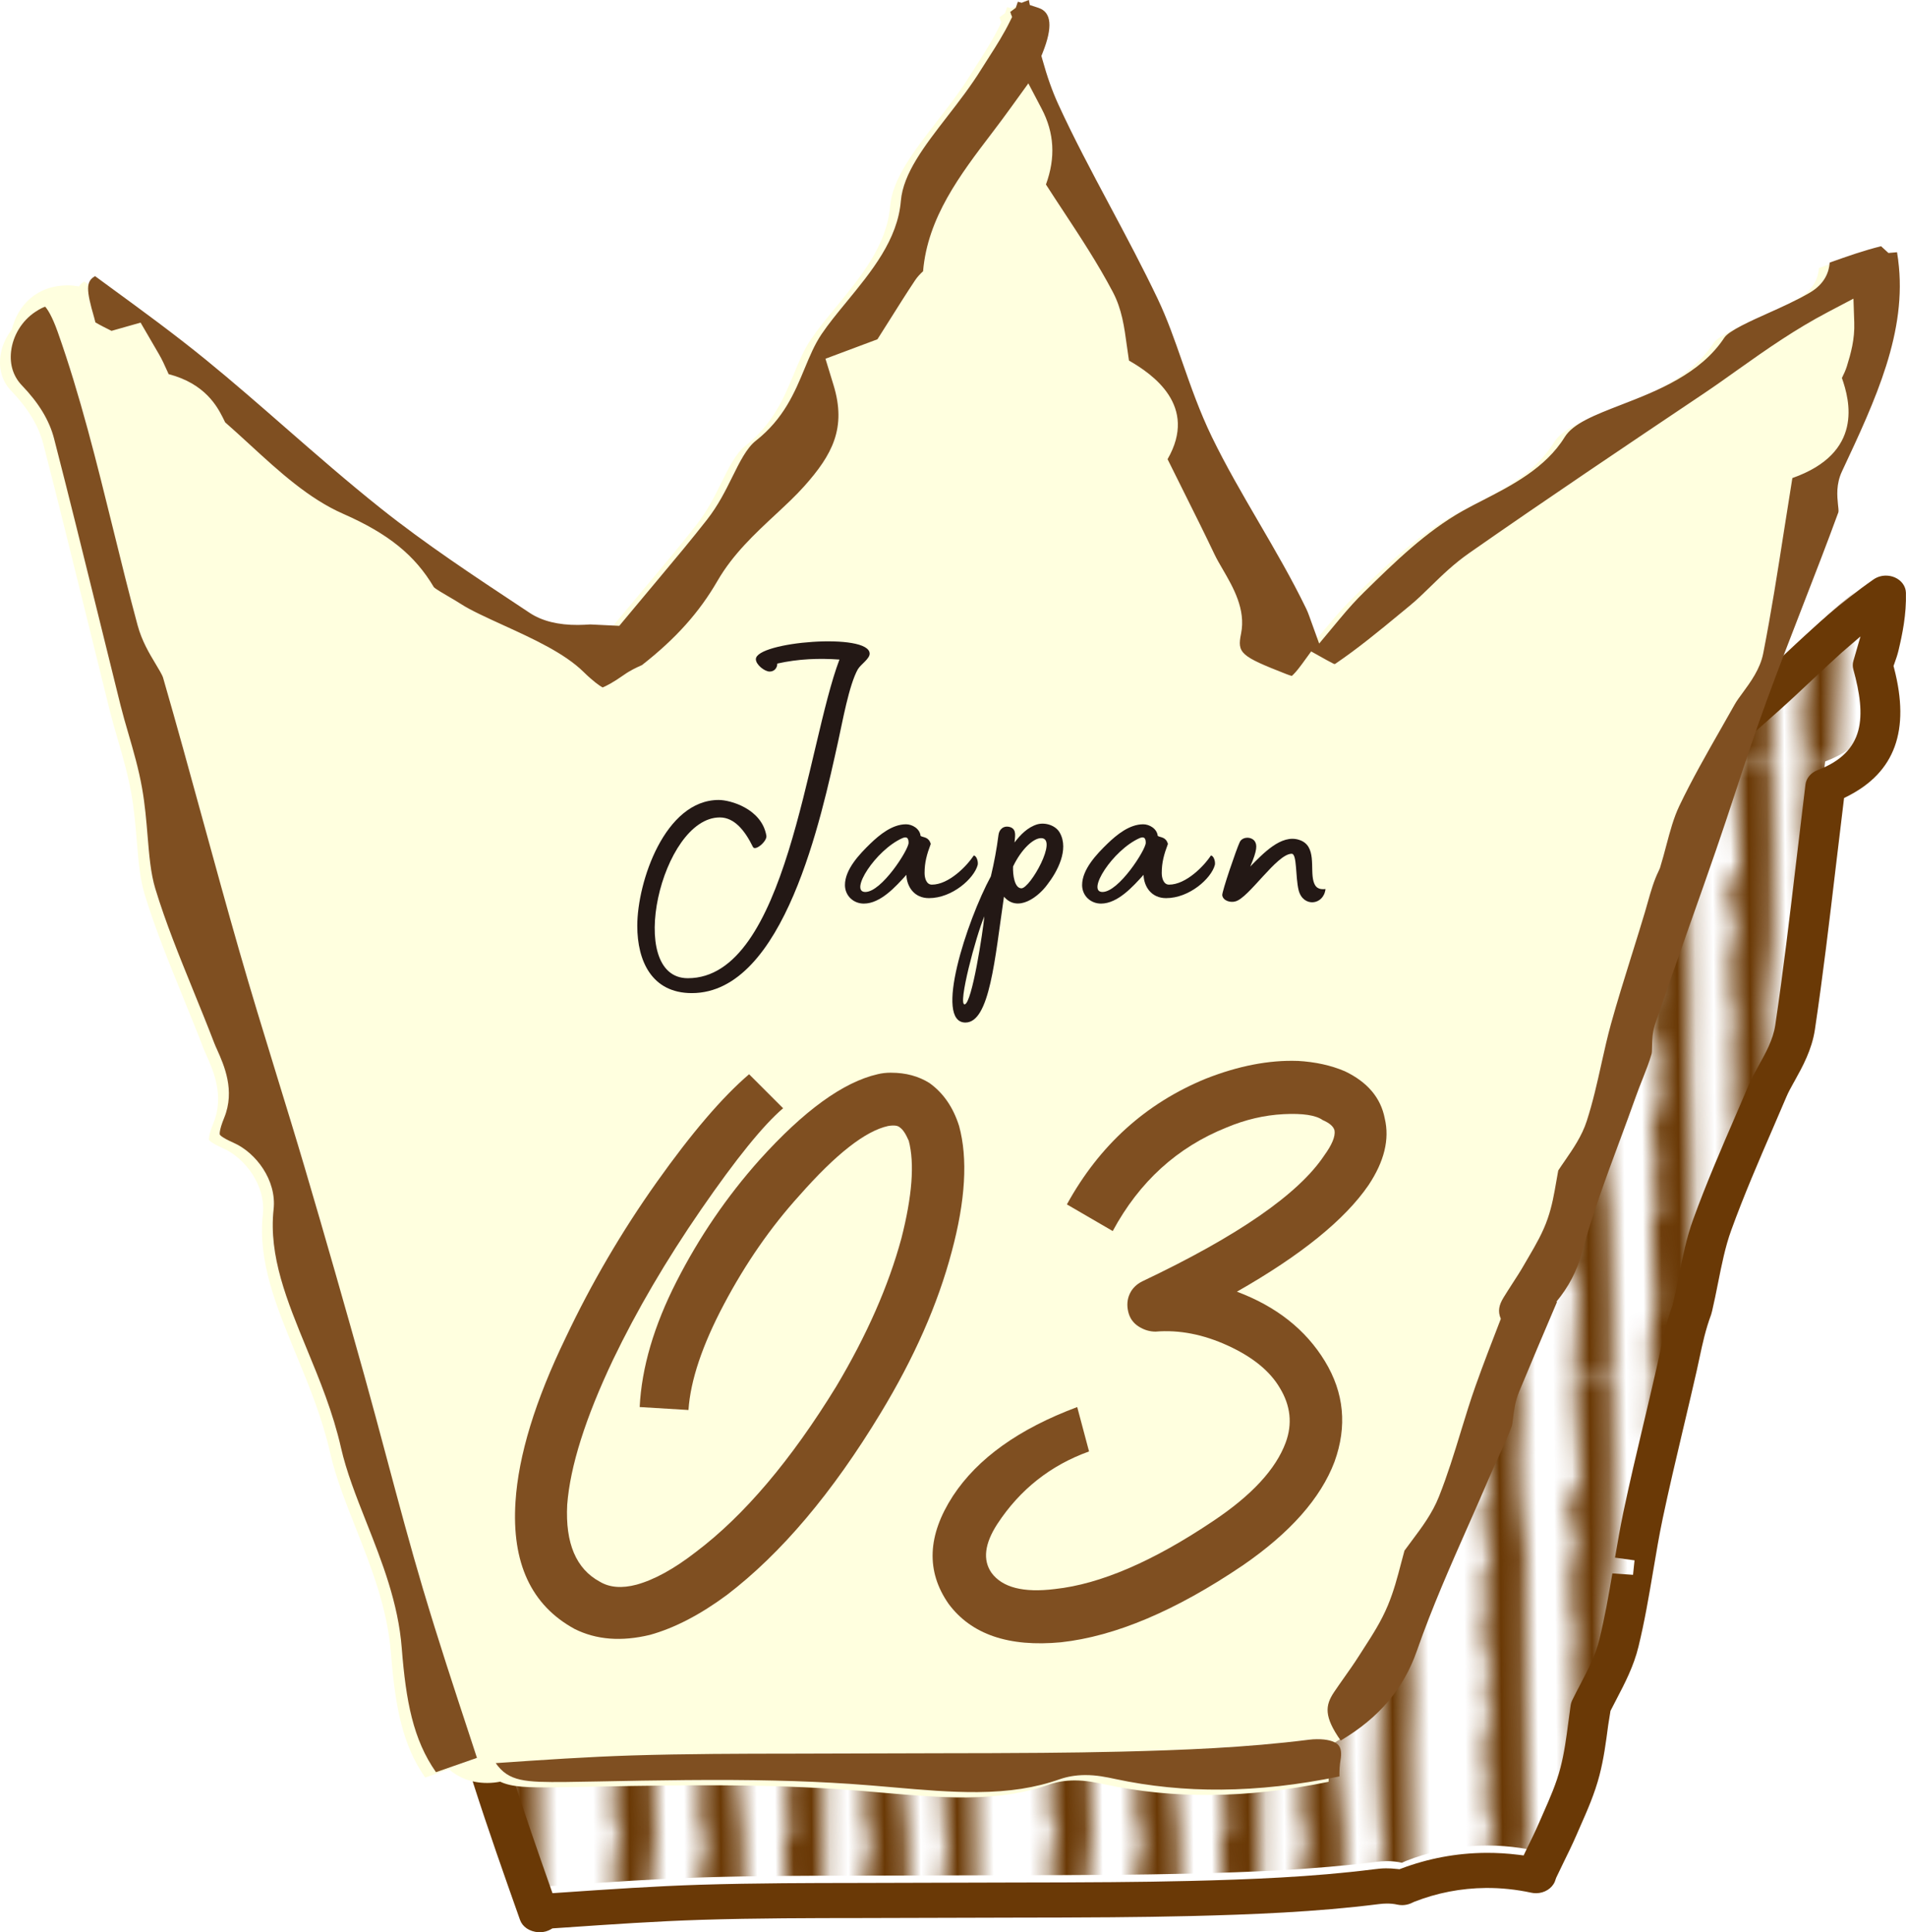 <?xml version="1.0" encoding="UTF-8"?><svg id="_レイヤー_2" xmlns="http://www.w3.org/2000/svg" xmlns:xlink="http://www.w3.org/1999/xlink" viewBox="0 0 78.629 79.679"><defs><style>.cls-1{fill:#231815;}.cls-2{fill:#6a3906;}.cls-3{fill:none;}.cls-4{fill:url(#_新規パターンスウォッチ_6);}.cls-5{fill:#7f4f21;}.cls-6{fill:#ffffdf;}</style><pattern id="_新規パターンスウォッチ_6" x="0" y="0" width="23.225" height="36.809" patternTransform="translate(944.592 277.497) rotate(-.482) scale(.75 .684)" patternUnits="userSpaceOnUse" viewBox="0 0 23.225 36.809"><rect class="cls-3" y="0" width="23.225" height="36.809"/><path class="cls-2" d="M12.181,18.405c-.013-1.676.042-3.353.045-5.029.004-2.196.022-4.394-.042-6.587-.059-2.022-.242-4.037-.327-6.058-.01-.241-.001-.485.013-.73h-2.043c.026.042.05.084.083.127.071.093.004.372-.011.564-.104,1.293-.09,2.57.257,3.815.046.166.019.371.01.556-.026.582-.065,1.163-.087,1.745-.031.858-.055,1.717-.071,2.576-.003.183-.008.431.074.54.531.707.273,1.339-.105,1.956.126.248.337.47.327.676-.038.852-.143,1.7-.222,2.549-.011.12-.043.253-.018.361.167.706.522,1.427.477,2.105-.019.283-.082.559-.146.836.063.277.127.552.146.835.045.678-.31,1.399-.477,2.105-.026.108.006.241.018.361.079.849.184,1.697.222,2.549.009.206-.201.428-.327.676.377.617.635,1.249.105,1.956-.082.109-.077.357-.074.54.016.859.04,1.718.071,2.576.021.582.061,1.163.087,1.745.008.186.036.391-.01.556-.347,1.245-.361,2.521-.257,3.815.015.192.082.471.011.564-.033.043-.057.085-.083.127h2.043c-.014-.245-.023-.489-.013-.73.085-2.021.267-4.036.327-6.058.065-2.193.046-4.391.042-6.587-.003-1.677-.057-3.354-.045-5.029Z"/><path class="cls-2" d="M20.622,18.405c-.046-1.153-.094-2.305-.102-3.458-.018-2.847.095-5.696.059-8.543-.027-2.136-.139-4.27-.241-6.404h-1.76c.126.526.065,1.023.022,1.573-.069.89-.273,1.925-.033,2.652.273.827.318,1.345-.004,1.78.156,1.348.3,2.447.399,3.553.024.269-.138.56-.152.847-.053,1.051-.08,2.105-.114,3.158-.007.227-.003.455.003.682.041,1.387.082,2.774.123,4.16-.041,1.387-.082,2.774-.123,4.16-.007.227-.011.455-.003.682.033,1.053.061,2.107.114,3.158.014.287.176.578.152.847-.099,1.106-.243,2.205-.399,3.553.321.435.276.953.004,1.78-.24.727-.036,1.762.033,2.652.043.55.104,1.047-.022,1.573h1.76c.103-2.134.215-4.268.241-6.404.035-2.846-.077-5.695-.059-8.543.007-1.153.056-2.306.102-3.458Z"/><path class="cls-2" d="M2.912,26.683c.039-.777-.04-1.562-.046-2.344-.014-1.907-.015-3.813-.024-5.72,0-.072,0-.143-.001-.215,0-.072,0-.143.001-.215.009-1.907.01-3.813.024-5.72.006-.782.085-1.566.046-2.344-.054-1.076-.208-2.145-.28-3.22-.053-.783-.069-1.572-.054-2.356.019-.95.11-1.898.129-2.848.012-.567-.006-1.134-.022-1.701H.657c.016.139.033.278.049.418.066.566.368,1.27-.259,1.754-.084.065-.052.389-.033.588.046.488.122.972.173,1.459.021.202-.048.448.026.607.439.945.432,1.831-.065,2.51.084.848.095,1.559.238,2.232.122.577.266,1.072-.114,1.604-.123.172-.09.534-.078.805.018.393.14.787.116,1.172-.039.641-.298,1.303-.212,1.906.142.994.6,1.926.214,2.982-.04.111-.056.238-.06.368.004.131.019.258.06.368.385,1.056-.072,1.988-.214,2.982-.086.602.173,1.265.212,1.906.023.385-.098.779-.116,1.172-.013.271-.046.632.078.805.381.532.236,1.027.114,1.604-.142.672-.154,1.384-.238,2.232.497.68.503,1.566.065,2.51-.074.159-.005.405-.026.607-.051.487-.127.971-.173,1.459-.019.199-.051.523.033.587.627.484.325,1.188.259,1.754-.016.14-.033.279-.049.418h2.028c.015-.567.034-1.135.022-1.701-.02-.95-.111-1.898-.129-2.848-.016-.785.001-1.574.054-2.357.072-1.075.226-2.144.28-3.22Z"/><path class="cls-2" d="M7.702,26.653c-.009-1.397-.312-2.79-.334-4.189-.021-1.352.088-2.706.137-4.06-.049-1.354-.158-2.708-.137-4.06.022-1.398.324-2.791.334-4.189.012-1.836-.009-3.668.072-5.507.068-1.545.025-3.097-.018-4.649h-2.05c-.012.243-.022.486-.038.729-.079,1.205.272,2.308.186,3.474-.044.591.036,1.196.065,1.909-.942.373-.678,1.701-.458,2.286.367.977.324,1.683-.065,2.517-.06.13-.046.319-.044.48.012.843.012,1.687.059,2.527.017.298.255.605.219.876-.157,1.211-.271,2.413-.108,3.607-.163,1.194-.05,2.396.108,3.606.035.271-.203.578-.219.876-.047.84-.047,1.685-.059,2.527-.002.161-.016.35.044.48.389.834.432,1.54.065,2.517-.22.586-.484,1.914.458,2.286-.029.713-.109,1.318-.065,1.909.087,1.167-.264,2.269-.186,3.474.016.242.025.486.038.729h2.05c.042-1.551.085-3.104.018-4.649-.081-1.84-.059-3.671-.072-5.507Z"/><path class="cls-2" d="M16.775,26.653c-.009-1.397-.312-2.79-.334-4.189-.021-1.352.088-2.706.137-4.06-.049-1.354-.158-2.708-.137-4.06.022-1.398.324-2.791.334-4.189.012-1.836-.009-3.668.072-5.507.068-1.545.025-3.097-.018-4.649h-2.05c-.012.243-.022.486-.038.729-.079,1.205.272,2.308.186,3.474-.044.591.036,1.196.065,1.909-.942.373-.678,1.701-.458,2.286.367.977.324,1.683-.065,2.517-.06.13-.046.319-.044.48.012.843.012,1.687.059,2.527.017.298.255.605.219.876-.157,1.211-.271,2.413-.108,3.607-.163,1.194-.05,2.396.108,3.606.035.271-.203.578-.219.876-.047.84-.047,1.685-.059,2.527-.002.161-.016.35.044.48.389.834.432,1.54.065,2.517-.22.586-.484,1.914.458,2.286-.029.713-.109,1.318-.065,1.909.087,1.167-.264,2.269-.186,3.474.016.242.025.486.038.729h2.05c.042-1.551.085-3.104.018-4.649-.081-1.84-.059-3.671-.072-5.507Z"/><rect class="cls-3" width="23.225" height="36.808"/></pattern></defs><g id="_レイヤー_9"><path class="cls-4" d="M75.295,31.4c-.006.05-.267,2.206-.388,3.229-.265,2.239-.53,4.478-.862,6.709-.108.719-.452,1.338-.756,1.884-.133.239-.268.477-.372.721l-.534,1.241c-.61,1.41-1.239,2.867-1.762,4.313-.255.704-.407,1.46-.567,2.26-.076.378-.152.757-.239,1.132l-.016.071-.026.069c-.22.59-.347,1.183-.482,1.811l-.115.528c-.178.785-.364,1.569-.549,2.353-.295,1.244-.59,2.488-.852,3.737-.152.727-.275,1.459-.399,2.191-.17,1.006-.344,2.047-.596,3.076-.177.73-.517,1.379-.845,2.007-.111.211-.223.426-.329.646-.035.239-.065.472-.095.701-.088.668-.17,1.299-.34,1.948-.182.702-.467,1.347-.743,1.971l-.171.39c-.16.371-.338.733-.516,1.095-.119.242-.237.484-.35.729-.017.037-.015.07-.03.106-1.725-.374-3.579-.284-5.366.421-.055.022-.106.05-.16.072-.221-.05-.443-.067-.632-.066-.142.001-.29.011-.44.03-2.559.324-5.2.424-7.673.485-1.079.026-2.159.04-3.238.05-1.391.012-2.783.014-4.175.016-1.14.001-6.143.017-6.143.017-1.082,0-2.165.003-3.248.012-1.126.009-2.252.027-3.375.062-1.905.061-3.789.191-5.785.327-.305.021-.611.041-.918.062.019.046.039.082.058.121-.011,0-.021-.002-.032-.003-.668-1.887-1.322-3.74-1.919-5.609-.541-1.694-1.031-3.402-1.521-5.111-.309-1.075-.617-2.151-.938-3.222-.81-2.698-1.636-5.392-2.489-8.079-.386-1.216-.786-2.429-1.187-3.642-.527-1.597-1.054-3.194-1.549-4.799-.523-1.694-1.023-3.393-1.524-5.093-.542-1.842-1.085-3.684-1.656-5.52-.061-.196-.22-.443-.39-.705-.244-.378-.521-.805-.672-1.325-.36-1.24-.69-2.489-1.021-3.737-.626-2.362-1.28-4.793-2.12-7.113.074-.012.147-.028.221-.042.205.17.527.383.748.529.099.065.198.13.295.195l.914-.342.5,1.132c.111.251.219.567.325.883.045.133.106.314.164.472,1.457.34,1.894,1.455,2.118,2.03.073.187.157.399.226.48.344.398.683.809,1.024,1.221,1.226,1.485,2.494,3.021,4.023,3.907,1.732,1.005,2.743,2.087,3.488,3.737.079.175.453.461.752.691.181.139.361.278.526.419.424.364,1.095.768,1.805,1.195,1.195.72,2.431,1.464,3.143,2.388.858,1.11,1.231,1.164,1.298,1.163.099,0,.493-.07,1.407-.925.203-.19.418-.318.574-.411.047-.028.097-.054.11-.06,1.498-1.534,2.525-3.036,3.33-4.871.602-1.37,1.464-2.428,2.298-3.452.419-.514.838-1.026,1.211-1.576,1.256-1.85,1.914-3.512,1.319-6.075l-.206-.89,1.863-.921.607-1.267c.342-.718.684-1.435,1.043-2.146.105-.207.244-.371.392-.526.114-2.872,1.457-5.201,2.758-7.455.276-.479.542-.949.798-1.417.44,1.107.562,2.379.079,3.925.275.575.562,1.15.852,1.729.687,1.377,1.396,2.8,2.003,4.318.339.849.431,1.742.539,2.778.035.34.072.7.122,1.085,1.015.739,2.856,2.197,1.492,4.955.261.704.529,1.412.799,2.126.415,1.097.836,2.207,1.243,3.338.1.277.226.56.352.846.411.932.877,1.988.704,3.109-.243,1.57.324,1.944,2.235,2.931.359.186.565.212.657.211.309-.003.659-.553.927-1.041.138.101.275.214.415.292.071.036.32.103.557.106,1.072-.927,2.031-1.971,3.042-3.072l.336-.367c.318-.345.605-.715.892-1.085.458-.589.932-1.199,1.53-1.749,3.197-2.946,6.476-5.85,9.647-8.658.494-.438.978-.893,1.462-1.348,1.12-1.053,2.28-2.124,3.591-3.034.021.845-.14,1.585-.287,2.212-.043.179-.109.364-.178.548-.028.072-.059.143-.079.212.373,1.351.984,3.878-1.955,4.996Z"/><path class="cls-2" d="M22.22,79.678c-.386-.028-.668-.228-.768-.511-.648-1.832-1.314-3.715-1.926-5.628-.55-1.722-1.061-3.506-1.512-5.08-.335-1.166-.637-2.217-.951-3.265-.887-2.957-1.7-5.596-2.485-8.069-.385-1.214-.784-2.425-1.184-3.634-.537-1.626-1.065-3.226-1.553-4.811-.51-1.652-.999-3.309-1.487-4.966l-.041-.135c-.54-1.838-1.083-3.677-1.653-5.51-.035-.1-.119-.243-.312-.538-.256-.396-.576-.892-.752-1.503-.353-1.214-.677-2.435-1.001-3.657-.701-2.648-1.326-4.94-2.128-7.152-.069-.193-.043-.406.074-.583.122-.186.33-.314.57-.351l.194-.037c.054-.01.11-.015.165-.016.213-.002.417.068.572.197.114.095.302.226.464.335l.128.087.478-.179c.101-.038.207-.057.315-.058.116,0,.229.02.335.061.201.077.361.223.439.402l.499,1.133c.115.261.229.587.339.916l.044.131.129.051c1.426.572,1.903,1.792,2.106,2.313.049.128.079.205.109.269.373.449.7.845,1.028,1.242,1.186,1.436,2.409,2.917,3.81,3.728,1.834,1.064,2.959,2.256,3.76,3.987l.024.051.04.039c.106.102.344.287.485.396.211.162.402.309.578.46.372.32,1.037.72,1.68,1.107,1.276.769,2.578,1.554,3.375,2.589.204.264.367.449.49.576l.185.191.212-.16c.134-.102.312-.249.535-.458.268-.25.544-.414.709-.512,1.438-1.48,2.386-2.881,3.137-4.593.638-1.453,1.528-2.547,2.389-3.604.426-.523.829-1.016,1.18-1.535,1.184-1.744,1.764-3.213,1.219-5.56l-.206-.89c-.072-.309.091-.622.406-.777l1.615-.798.496-1.037c.359-.753.696-1.459,1.049-2.159.083-.164.18-.306.277-.428l.057-.072.007-.092c.204-2.875,1.538-5.184,2.826-7.419.276-.478.538-.944.792-1.408.135-.248.422-.41.731-.412.394.018.68.208.791.486.508,1.278.573,2.587.198,4l-.029.108.049.1c.226.463.457.926.689,1.393.693,1.389,1.409,2.826,2.026,4.368.373.934.474,1.913.581,2.95l.085.785.099.077c1.85,1.443,2.365,3.181,1.533,5.166l-.045.109.7,1.861c.427,1.127.845,2.23,1.249,3.355.086.239.193.481.302.726.474,1.077.987,2.24.786,3.544-.171,1.099.029,1.272,1.675,2.127l.245.127.147-.234c.054-.086.118-.193.192-.329.11-.201.315-.344.563-.394.058-.012.117-.018.174-.018.194-.002.384.058.534.168l.2.146.181-.169c.844-.784,1.628-1.638,2.457-2.542l.342-.372c.29-.315.557-.657.839-1.02.513-.659.99-1.272,1.63-1.86,3.226-2.973,6.496-5.868,9.658-8.668.488-.432.966-.882,1.444-1.332,1.184-1.113,2.356-2.187,3.684-3.108.143-.099.321-.155.503-.156.129-.001.259.025.375.076.274.12.449.362.456.631.022.902-.145,1.699-.305,2.375-.043.183-.107.37-.175.556l-.032.088.024.091c.667,2.565.038,4.293-1.921,5.282l-.143.072-.339,2.823c-.266,2.248-.532,4.5-.864,6.727-.126.839-.518,1.542-.832,2.108l-.06.107c-.101.183-.203.365-.282.552l-.534,1.243c-.603,1.392-1.226,2.833-1.748,4.275-.24.661-.386,1.392-.541,2.166-.076.384-.154.768-.243,1.15l-.042.154c-.229.614-.351,1.183-.48,1.786l-.115.53c-.165.726-.334,1.446-.505,2.165l-.064.27c-.291,1.234-.577,2.44-.832,3.65-.146.695-.264,1.396-.382,2.096l-.019.111c-.172,1.015-.347,2.048-.599,3.08-.195.807-.569,1.522-.899,2.153l-.256.496-.094.585c-.098.745-.183,1.39-.362,2.077-.195.752-.503,1.449-.775,2.064l-.173.396c-.163.377-.346.75-.529,1.122-.117.238-.215.44-.308.639-.028.086-.039.121-.055.158-.119.283-.427.475-.768.478-.069,0-.138-.006-.205-.021-.619-.134-1.251-.2-1.876-.195-1.019.009-2.013.201-2.956.572l-.145.067c-.106.044-.226.068-.344.069-.071,0-.143-.007-.212-.023-.131-.03-.277-.044-.433-.042-.104,0-.21.009-.317.022-2.591.328-5.265.431-7.768.493-1.085.026-2.169.041-3.254.05-1.349.011-2.697.013-4.046.015l-6.277.017c-1.071.001-2.141.002-3.211.011-1.13.009-2.259.027-3.387.062-1.868.059-3.712.186-5.664.32l-.49.033-.061.036c-.135.079-.29.122-.451.123h-.057ZM7.245,28.538c.316,1.095.618,2.224.932,3.406l.036.135c.317,1.199.635,2.397.981,3.587.122.425.358.789.586,1.142.2.309.384.594.471.877.572,1.838,1.116,3.683,1.659,5.528l.039.134c.496,1.682.979,3.319,1.482,4.951.493,1.596,1.017,3.183,1.541,4.772l.035.105c.394,1.194.784,2.375,1.16,3.559.791,2.493,1.606,5.139,2.491,8.089.31,1.035.608,2.073.907,3.111l.029.101c.458,1.596.977,3.405,1.521,5.111.531,1.658,1.104,3.298,1.601,4.705l.076.215.365-.025c1.987-.136,3.845-.263,5.732-.323,1.141-.035,2.282-.053,3.424-.062.977-.008,1.954-.01,2.931-.011l6.576-.018c1.353-.002,2.702-.004,4.051-.016,1.068-.009,2.137-.023,3.205-.049,2.449-.06,5.061-.16,7.578-.478.178-.022.334-.041.52-.042.139-.001.294.007.485.029l.072.008.068-.025c1.115-.421,2.286-.64,3.48-.65.452-.004.91.023,1.361.079l.215.027.093-.196c.226-.46.394-.804.545-1.155l.173-.394c.266-.602.54-1.221.708-1.872.159-.609.239-1.218.324-1.863l.097-.716c.01-.067.03-.132.06-.194.11-.226.225-.446.339-.664.323-.618.629-1.203.787-1.855.221-.908.383-1.826.534-2.721l.853.059.062-.597-.806-.112c.107-.627.216-1.254.346-1.877.259-1.23.549-2.457.84-3.682l.064-.27c.184-.779.346-1.463.5-2.148l.114-.522c.14-.651.271-1.265.508-1.901.103-.428.178-.799.252-1.171.165-.825.322-1.603.594-2.354.535-1.479,1.167-2.939,1.778-4.35l.533-1.24c.103-.241.234-.478.365-.715.327-.586.627-1.123.717-1.728.33-2.214.595-4.462.852-6.637.1-.847.394-3.28.394-3.28.031-.262.221-.49.496-.595,1.973-.75,2.018-2.204,1.479-4.158-.032-.114-.031-.234.002-.347l.293-1.011-.769.661c-.385.347-.771.707-1.17,1.081-.489.46-.978.92-1.478,1.364-3.152,2.791-6.412,5.678-9.635,8.648-.552.508-1.005,1.09-1.442,1.653-.315.405-.606.779-.937,1.137l-.334.365c-1.035,1.126-2.005,2.182-3.106,3.134-.155.134-.343.209-.529.211-.219-.004-.388-.023-.548-.054l-.173-.035-.115.134c-.34.398-.702.593-1.107.597-.315.003-.679-.102-1.082-.311-2-1.033-2.947-1.62-2.632-3.652.145-.933-.261-1.853-.652-2.742-.144-.325-.271-.614-.373-.897-.398-1.109-.81-2.196-1.216-3.27-.295-.778-.563-1.487-.823-2.189-.062-.168-.052-.35.028-.511,1.07-2.165-.09-3.256-1.262-4.109-.166-.12-.27-.29-.294-.478-.048-.372-.084-.721-.118-1.05-.111-1.076-.195-1.888-.5-2.654-.597-1.493-1.297-2.897-1.975-4.256-.296-.593-.585-1.171-.862-1.749-.023-.05-.041-.102-.052-.156l-.174-.843-.388.768c-.931,1.844-1.375,3.361-1.437,4.92-.006.162-.075.319-.194.443-.137.144-.213.242-.268.351-.357.709-.697,1.421-1.037,2.134l-.608,1.268c-.071.149-.198.274-.357.352l-1.338.661.087.373c.645,2.783-.101,4.647-1.419,6.591-.381.562-.806,1.083-1.217,1.588-.864,1.061-1.666,2.046-2.23,3.329-.84,1.915-1.911,3.483-3.474,5.083-.068.069-.149.127-.241.17-.177.105-.332.198-.469.327-.85.794-1.467,1.15-2.001,1.155-.587.005-1.181-.438-1.987-1.481-.624-.809-1.791-1.513-2.919-2.193-.748-.45-1.447-.872-1.922-1.278-.155-.132-.324-.262-.495-.393-.497-.383-.834-.658-.974-.968-.686-1.519-1.577-2.473-3.176-3.401-1.653-.958-2.964-2.545-4.232-4.081l-.083-.1c-.314-.379-.622-.752-.934-1.113-.142-.165-.227-.368-.35-.683-.261-.67-.596-1.344-1.551-1.566-.178-.041-.337-.136-.448-.265l-.516.278Z"/><path class="cls-6" d="M77.864,10.95c-.013-.106-.03-.217-.049-.327l-.354.031s-.283-.259-.304-.278c-.678.165-1.382.411-2.12.674-.027.37-.185.876-.845,1.255-.548.315-1.136.58-1.708.836-.677.303-1.604.719-1.789.999-.987,1.506-2.794,2.206-4.248,2.769-1.115.432-1.995.773-2.344,1.34-.784,1.272-2.204,2-3.349,2.588-.286.146-.573.292-.852.449-1.528.859-2.821,2.126-4.073,3.353-.316.309-.635.659-1.005,1.104l-.848,1.017-.419-1.16c-.035-.098-.075-.196-.122-.292-.588-1.213-1.283-2.405-1.96-3.567-.665-1.141-1.352-2.321-1.925-3.502-.504-1.04-.866-2.076-1.216-3.077-.321-.921-.625-1.79-1.02-2.619-.615-1.288-1.284-2.544-1.931-3.758l-.05-.094c-.763-1.432-1.485-2.784-2.124-4.179-.246-.538-.454-1.127-.655-1.851l-.037-.133.052-.13q.635-1.587-.171-1.851l-.357-.117-.041-.209-.297.116-.157-.044c-.011.033-.085.25-.085.25,0,0-.212.156-.23.173l.025.061.003.018.05.126-.082.167c-.254.52-.57,1.021-.844,1.446l-.341.536c-.426.691-.949,1.365-1.41,1.959-.934,1.206-1.817,2.345-1.912,3.475-.133,1.603-1.2,2.9-2.269,4.201-.367.447-.714.868-1.006,1.301-.283.42-.484.903-.7,1.424-.401.965-.855,2.059-2.006,2.964-.382.301-.667.877-.969,1.487-.287.579-.583,1.177-1.049,1.772-.62.793-1.274,1.574-1.972,2.407l-1.646,1.969-1.196-.058c-.152.01-.328.02-.505.021-.815.005-1.484-.161-1.99-.495l-.309-.205c-1.965-1.299-3.997-2.641-5.834-4.104-1.365-1.087-2.665-2.221-3.941-3.334-1.058-.924-2.152-1.879-3.292-2.808-1.269-1.034-2.66-2.05-3.888-2.946l-.669-.491c-.098.054-.17.119-.218.202-.144-.023-.29-.045-.45-.045-1.313,0-2.082.836-2.324,1.823-.252.326-.427.712-.474,1.124-.062.548.093,1.033.449,1.403.698.726,1.131,1.442,1.324,2.19.61,2.362,1.193,4.729,1.778,7.097l.964,3.899c.097.387.208.771.327,1.177.207.713.422,1.451.562,2.242.119.667.177,1.356.227,1.964.066.799.128,1.553.319,2.18.424,1.393.976,2.75,1.569,4.208.292.718.585,1.436.863,2.161.029.077.066.158.121.28.28.626.749,1.674.29,2.795-.224.548-.184.694-.184.694.01.02.083.127.569.341.917.404,1.786,1.542,1.652,2.746-.209,1.925.555,3.777,1.368,5.75.532,1.289,1.082,2.622,1.412,4.078.224.988.623,1.999,1.05,3.079.645,1.632,1.312,3.32,1.457,5.186.172,2.189.469,3.77,1.412,5.115l.979-.342c.391.342.913.565,1.583.565.189,0,.364-.02.531-.053.481.229,1.147.243,2.255.233l1.338-.022c1.21-.024,2.423-.047,3.634-.057,2.699-.023,4.781.026,6.751.156.605.04,1.208.093,1.809.145,1.205.105,2.344.204,3.46.195,1.319-.011,2.395-.179,3.387-.529.319-.111.67-.17,1.04-.173.483-.004.91.088,1.262.163,1.406.302,2.878.449,4.374.436,1.557-.013,3.155-.191,4.866-.543-.003-.217.008-.456.05-.704.026-.155.033-.35-.037-.499.096-.13.178-.268.246-.415,1.465-.921,2.422-2.067,2.948-3.573.62-1.772,1.381-3.493,2.117-5.157l.052-.117c.288-.652.576-1.304.855-1.958.118-.277.245-.551.395-.874.172-.372.345-.743.484-1.124.026-.071.038-.176.06-.357.039-.307.086-.69.257-1.099.511-1.234,1.036-2.464,1.56-3.696-.01.001-.021,0-.031.002.503-.608.852-1.271,1.053-2.015.422-1.56.992-3.094,1.543-4.576l.039-.104c.215-.581.431-1.162.637-1.744.087-.246.183-.491.298-.779.13-.332.262-.664.358-1,.018-.063.019-.152.021-.307.005-.262.01-.589.134-.953.455-1.333.926-2.665,1.398-3.999l.076-.213c.347-.981.694-1.963,1.034-2.947.271-.785.532-1.573.814-2.428.411-1.248.823-2.496,1.277-3.736.47-1.284.966-2.563,1.47-3.862.508-1.307,1.016-2.615,1.485-3.898.012-.078-.006-.199-.018-.311-.035-.356-.083-.843.166-1.373,1.389-2.962,2.7-5.76,2.317-8.706Z"/><path class="cls-5" d="M17.469,65.59c-.544-1.829-1.035-3.667-1.533-5.53-.297-1.11-.594-2.22-.902-3.326-.8-2.86-1.615-5.715-2.457-8.564-.38-1.287-.776-2.572-1.171-3.856-.522-1.699-1.045-3.398-1.535-5.107-.507-1.763-.993-3.533-1.479-5.302l-.031-.112c-.535-1.951-1.071-3.902-1.634-5.848-.032-.112-.19-.373-.31-.572-.252-.42-.567-.942-.742-1.595-.352-1.302-.675-2.611-1.013-3.983-.667-2.702-1.355-5.495-2.281-8.105-.24-.677-.431-.947-.518-1.044-.078.027-.214.086-.413.219-.547.364-.918.973-.993,1.627-.062.548.093,1.033.449,1.403.698.726,1.131,1.442,1.324,2.19.61,2.362,1.193,4.729,1.778,7.097l.964,3.899c.097.387.208.771.327,1.177.207.713.422,1.451.562,2.242.119.667.177,1.356.227,1.964.066.799.128,1.553.319,2.18.424,1.393.976,2.75,1.569,4.208.292.718.585,1.436.863,2.161.029.077.066.158.121.28.28.626.749,1.674.29,2.795-.224.548-.184.694-.184.694.01.02.083.127.569.341.917.404,1.786,1.542,1.652,2.746-.209,1.925.555,3.777,1.368,5.75.532,1.289,1.082,2.622,1.412,4.078.224.988.623,1.999,1.05,3.079.645,1.632,1.312,3.32,1.457,5.186.172,2.189.469,3.77,1.412,5.115l1.69-.59-.268-.82c-.686-2.082-1.334-4.049-1.937-6.076Z"/><path class="cls-5" d="M78.308,10.728c-.013-.106-.03-.217-.049-.327l-.354.031s-.283-.259-.304-.278c-.678.165-1.382.411-2.12.674-.027.37-.185.876-.845,1.255-.548.315-1.136.58-1.708.836-.677.303-1.604.719-1.789.999-.987,1.506-2.794,2.206-4.248,2.769-1.115.432-1.995.773-2.344,1.34-.784,1.272-2.204,2-3.349,2.588-.286.146-.573.292-.852.449-1.528.859-2.821,2.126-4.073,3.353-.316.309-.635.659-1.005,1.104l-.848,1.017-.419-1.16c-.035-.098-.075-.196-.122-.292-.588-1.213-1.283-2.405-1.96-3.567-.665-1.141-1.352-2.321-1.925-3.502-.504-1.04-.866-2.076-1.216-3.077-.321-.921-.625-1.79-1.02-2.619-.615-1.288-1.284-2.544-1.931-3.758l-.05-.094c-.763-1.432-1.485-2.784-2.124-4.179-.246-.538-.454-1.127-.655-1.851l-.037-.133.052-.13q.635-1.587-.171-1.851l-.357-.117-.041-.209-.297.116-.157-.044c-.011.033-.085.25-.085.25,0,0-.212.156-.23.173l.025.061.003.018.05.126-.082.167c-.254.52-.57,1.021-.844,1.446l-.341.536c-.426.691-.949,1.365-1.41,1.959-.934,1.206-1.817,2.345-1.912,3.475-.133,1.603-1.2,2.9-2.269,4.201-.367.447-.714.868-1.006,1.301-.283.42-.484.903-.7,1.424-.401.965-.855,2.059-2.006,2.964-.382.301-.667.877-.969,1.487-.287.579-.583,1.177-1.049,1.772-.62.793-1.274,1.574-1.972,2.407l-1.646,1.969-1.196-.058c-.152.01-.328.02-.505.021-.815.005-1.484-.161-1.99-.495l-.309-.205c-1.965-1.299-3.997-2.641-5.834-4.104-1.365-1.087-2.665-2.221-3.941-3.334-1.058-.924-2.152-1.879-3.292-2.808-1.269-1.034-2.66-2.05-3.888-2.946l-.669-.491c-.382.212-.374.555-.039,1.706l.052.201c.175.106.517.276.664.349l1.2-.34.765,1.315c.118.203.235.458.35.716.012.029.026.06.041.093,1.516.394,2.009,1.352,2.232,1.784.044.085.089.18.101.204.324.284.644.576.964.87l.073.067c1.186,1.088,2.411,2.212,3.831,2.835,1.87.822,2.964,1.711,3.743,3.028.076.075.407.269.58.369.188.109.375.219.548.33.38.247,1.027.542,1.72.859,1.247.569,2.536,1.158,3.326,1.934.401.393.655.567.785.641.142-.057.425-.197.888-.524.258-.183.521-.302.693-.379.014-.007.029-.013.043-.019,1.397-1.094,2.36-2.168,3.116-3.474.637-1.1,1.527-1.928,2.427-2.765.409-.381.797-.741,1.143-1.128,1.179-1.316,1.756-2.422,1.216-4.183l-.332-1.083,2.144-.802.502-.793c.344-.547.688-1.094,1.049-1.636.099-.148.215-.271.332-.376.186-2.216,1.533-3.984,2.838-5.696.274-.359.536-.711.79-1.063l.715-.989.55,1.048c.521.993.58,2.017.176,3.122.238.372.483.744.731,1.12.692,1.052,1.409,2.139,2.026,3.309.375.712.472,1.423.584,2.246.026.186.052.381.084.585.96.552,2.866,1.858,1.592,4.067.224.456.748,1.503.748,1.503.399.8.803,1.609,1.194,2.432.093.194.209.392.337.612.426.733.956,1.645.753,2.646-.165.804-.025.928,1.864,1.667.099.039.176.063.23.078.075-.065.208-.202.412-.481l.386-.53.643.359c.115.064.23.124.288.152.01.003.027.007.049.01.952-.645,1.829-1.368,2.753-2.131l.337-.278c.297-.244.564-.505.859-.793.474-.462.965-.939,1.603-1.384,3.186-2.223,6.451-4.414,9.656-6.564.489-.328.967-.669,1.447-1.011,1.183-.841,2.353-1.654,3.671-2.347l1.065-.56.033.982c.024.688-.138,1.272-.306,1.812-.049.155-.122.316-.203.478.325.927.906,3.088-2.044,4.126l-.345,2.175c-.259,1.659-.527,3.375-.859,5.062-.127.639-.52,1.175-.864,1.643-.112.152-.226.304-.314.461l-.534.941c-.604,1.058-1.229,2.152-1.747,3.237-.236.494-.382,1.045-.539,1.635-.076.292-.155.583-.26.927l-.052.117c-.2.408-.322.838-.453,1.3l-.116.404c-.156.523-.319,1.045-.482,1.567l-.094.3c-.284.912-.569,1.823-.823,2.738-.145.522-.262,1.049-.38,1.574l-.019.087c-.17.764-.346,1.554-.601,2.344-.198.617-.573,1.16-.905,1.641-.091.131-.183.264-.271.4l-.079.443c-.09.522-.175,1.015-.356,1.539-.197.574-.493,1.083-.78,1.573l-.17.292c-.164.289-.347.572-.542.871-.112.174-.224.347-.331.523-.181.298-.25.558-.111.875-.356.919-.712,1.838-1.042,2.764-.211.592-.395,1.194-.58,1.795l-.03.099c-.267.873-.544,1.776-.898,2.667-.275.697-.716,1.283-1.105,1.802-.107.141-.214.285-.32.432l-.136.508c-.157.6-.305,1.167-.552,1.757-.269.646-.627,1.202-.974,1.739l-.205.32c-.2.316-.417.623-.647.948-.133.189-.266.377-.394.568-.365.547-.418,1.002.277,1.991,1.589-.942,2.596-2.134,3.147-3.712.62-1.772,1.381-3.493,2.117-5.157l.052-.117c.288-.652.576-1.304.855-1.958.118-.277.245-.551.395-.874.172-.372.345-.743.484-1.124.026-.071.038-.176.06-.357.039-.307.086-.69.257-1.099.511-1.234,1.036-2.464,1.56-3.696-.01.001-.021,0-.031.002.503-.608.852-1.271,1.053-2.015.422-1.56.992-3.094,1.543-4.576l.039-.104c.215-.581.431-1.162.637-1.744.087-.246.183-.491.298-.779.13-.332.262-.664.358-1,.018-.063.019-.152.021-.307.005-.262.01-.589.134-.953.455-1.333.926-2.665,1.398-3.999l.076-.213c.347-.981.694-1.963,1.034-2.947.271-.785.532-1.573.814-2.428.411-1.248.823-2.496,1.277-3.736.47-1.284.966-2.563,1.47-3.862.508-1.307,1.016-2.615,1.485-3.898.012-.078-.006-.199-.018-.311-.035-.356-.083-.843.166-1.373,1.389-2.962,2.7-5.76,2.317-8.706Z"/><path class="cls-5" d="M54.341,71.716c-.114,0-.233.008-.358.024-2.581.327-5.247.429-7.744.49-1.083.026-2.166.041-3.249.05-1.393.012-2.786.014-4.18.016-1.14.001-6.142.017-6.144.017-1.08,0-2.162.003-3.243.012-1.121.01-2.241.027-3.359.062-1.824.058-3.633.18-5.614.316.536.764,1.209.792,2.884.778l1.338-.022c1.21-.024,2.423-.047,3.634-.057,2.699-.023,4.781.026,6.751.156.605.04,1.208.093,1.809.145,1.205.105,2.344.204,3.46.195,1.319-.011,2.395-.179,3.387-.529.319-.111.67-.17,1.04-.173.483-.004.91.088,1.262.163,1.406.302,2.878.449,4.374.436,1.557-.013,3.155-.191,4.866-.543-.003-.217.008-.456.05-.704.034-.198.041-.466-.115-.613-.151-.142-.459-.221-.846-.218Z"/><path class="cls-5" d="M36.76,44.234c.609,0,1.138.144,1.586.427.568.407.976.997,1.22,1.77.366,1.342.264,3.071-.305,5.185-.57,2.156-1.547,4.372-2.929,6.649-1.993,3.294-4.107,5.795-6.344,7.503-1.098.813-2.156,1.363-3.172,1.646-1.18.285-2.217.204-3.111-.243-1.79-.977-2.602-2.725-2.439-5.246.122-1.911.812-4.168,2.073-6.771,1.058-2.235,2.308-4.371,3.752-6.405,1.443-2.032,2.715-3.517,3.812-4.452l1.403,1.402c-.814.692-1.942,2.085-3.386,4.179-1.444,2.095-2.653,4.158-3.63,6.191-1.139,2.4-1.769,4.393-1.891,5.979-.082,1.586.366,2.644,1.342,3.172.406.244.915.285,1.525.122.731-.203,1.545-.65,2.439-1.343,1.992-1.504,3.924-3.781,5.795-6.831,1.261-2.114,2.155-4.148,2.685-6.101.447-1.748.549-3.09.305-4.025-.122-.284-.244-.468-.366-.55-.082-.081-.244-.101-.487-.061-.937.204-2.156,1.159-3.66,2.867-1.181,1.302-2.217,2.796-3.111,4.483s-1.383,3.142-1.464,4.361l-2.013-.122c.081-1.626.589-3.354,1.524-5.185s2.074-3.497,3.416-5.002c1.83-2.033,3.456-3.213,4.88-3.538.162-.04.346-.062.55-.062Z"/><path class="cls-5" d="M53.529,43.746c.732.041,1.382.184,1.952.428.935.447,1.484,1.098,1.646,1.952.203.854-.021,1.769-.671,2.744-.976,1.425-2.786,2.889-5.429,4.393,1.626.609,2.837,1.565,3.63,2.867s.924,2.684.396,4.147c-.57,1.505-1.83,2.928-3.782,4.271-2.766,1.871-5.267,2.928-7.503,3.172-2.156.204-3.7-.325-4.636-1.586-.936-1.342-.874-2.826.183-4.453,1.017-1.545,2.724-2.766,5.124-3.66l.488,1.83c-1.586.57-2.848,1.566-3.782,2.989-.528.813-.61,1.484-.244,2.013.447.61,1.321.834,2.623.671,1.87-.203,4.046-1.138,6.527-2.806,1.586-1.058,2.582-2.135,2.988-3.233.284-.771.203-1.524-.244-2.257-.406-.691-1.118-1.271-2.135-1.738-1.017-.467-2.013-.661-2.988-.58-.244,0-.479-.07-.702-.213s-.366-.346-.427-.61c-.062-.264-.041-.508.061-.731s.274-.396.519-.519c3.944-1.87,6.445-3.6,7.503-5.186.325-.447.468-.793.428-1.037-.041-.162-.204-.305-.488-.427-.285-.203-.823-.284-1.616-.244-.793.041-1.577.225-2.349.549-2.034.814-3.6,2.237-4.697,4.271l-1.891-1.099c1.342-2.439,3.253-4.168,5.733-5.185,1.342-.528,2.603-.772,3.782-.732Z"/><path class="cls-1" d="M35.395,27.586c-.375.659-.646,2.22-.825,3.015-.675,3.029-2.205,10.35-6.03,10.35-1.649,0-2.25-1.32-2.25-2.775,0-1.814,1.141-5.189,3.36-5.189.479,0,1.77.36,1.965,1.47.045.226-.465.66-.555.465-.33-.675-.766-1.215-1.365-1.215-2.415,0-3.93,6.63-1.32,6.63,4.08,0,4.905-9.585,6.255-13.14-.84-.06-1.694-.03-2.564.165,0,.18-.12.33-.315.33-.21,0-.569-.285-.569-.51,0-.72,4.694-1.11,4.694-.226,0,.21-.375.45-.479.631Z"/><path class="cls-1" d="M40.332,35.67c-.15.556-1.05,1.365-2.01,1.365-.615,0-.915-.48-.931-.96-.435.479-1.064,1.185-1.755,1.185-.435,0-.779-.33-.779-.765,0-.645.6-1.275,1.05-1.71.375-.36.899-.795,1.47-.795.255,0,.57.18.6.48.12.074.33.029.42.329-.164.436-.255.766-.255,1.2,0,.21.075.48.301.48.704,0,1.454-.78,1.725-1.2.12,0,.195.255.165.39ZM37.482,34.755c0-.165-.046-.284-.256-.194-1.109.495-2.204,2.22-1.529,2.22s1.785-1.74,1.785-2.025Z"/><path class="cls-1" d="M43.202,36.481c-.375.51-1.215,1.154-1.785.495-.375,2.55-.585,5.189-1.59,5.189-1.305,0,.045-4.17,1.05-6.03.136-.569.24-1.125.315-1.71.03-.239.225-.404.495-.314.27.104.18.405.165.63.24-.315.54-.63.944-.75.33-.09.766.045.931.36.375.689-.105,1.59-.525,2.13ZM39.798,41.415c.3-.045.75-2.985.81-3.63-.345.795-1.11,3.675-.81,3.63ZM42.947,34.561c-.315,0-.81.449-1.155,1.17-.015.345.061.899.346.899.359,0,1.529-2.069.81-2.069Z"/><path class="cls-1" d="M50.116,35.67c-.15.556-1.05,1.365-2.01,1.365-.615,0-.915-.48-.931-.96-.435.479-1.064,1.185-1.755,1.185-.435,0-.779-.33-.779-.765,0-.645.6-1.275,1.05-1.71.375-.36.899-.795,1.47-.795.255,0,.57.18.6.48.12.074.33.029.42.329-.164.436-.255.766-.255,1.2,0,.21.075.48.301.48.704,0,1.454-.78,1.725-1.2.12,0,.195.255.165.39ZM47.266,34.755c0-.165-.046-.284-.256-.194-1.109.495-2.204,2.22-1.529,2.22s1.785-1.74,1.785-2.025Z"/><path class="cls-1" d="M53.572,36.705c-.135-.555-.061-1.5-.285-1.5-.615,0-1.77,1.83-2.325,1.965-.21.061-.51-.03-.54-.255-.015-.15.585-1.905.721-2.189.104-.226.465-.24.614-.045.105.149.12.359-.18,1.05.51-.511,1.275-1.351,2.025-1.096.734.24.435,1.186.585,1.71.074.256.21.346.494.315-.074.675-.93.765-1.109.045Z"/></g></svg>
